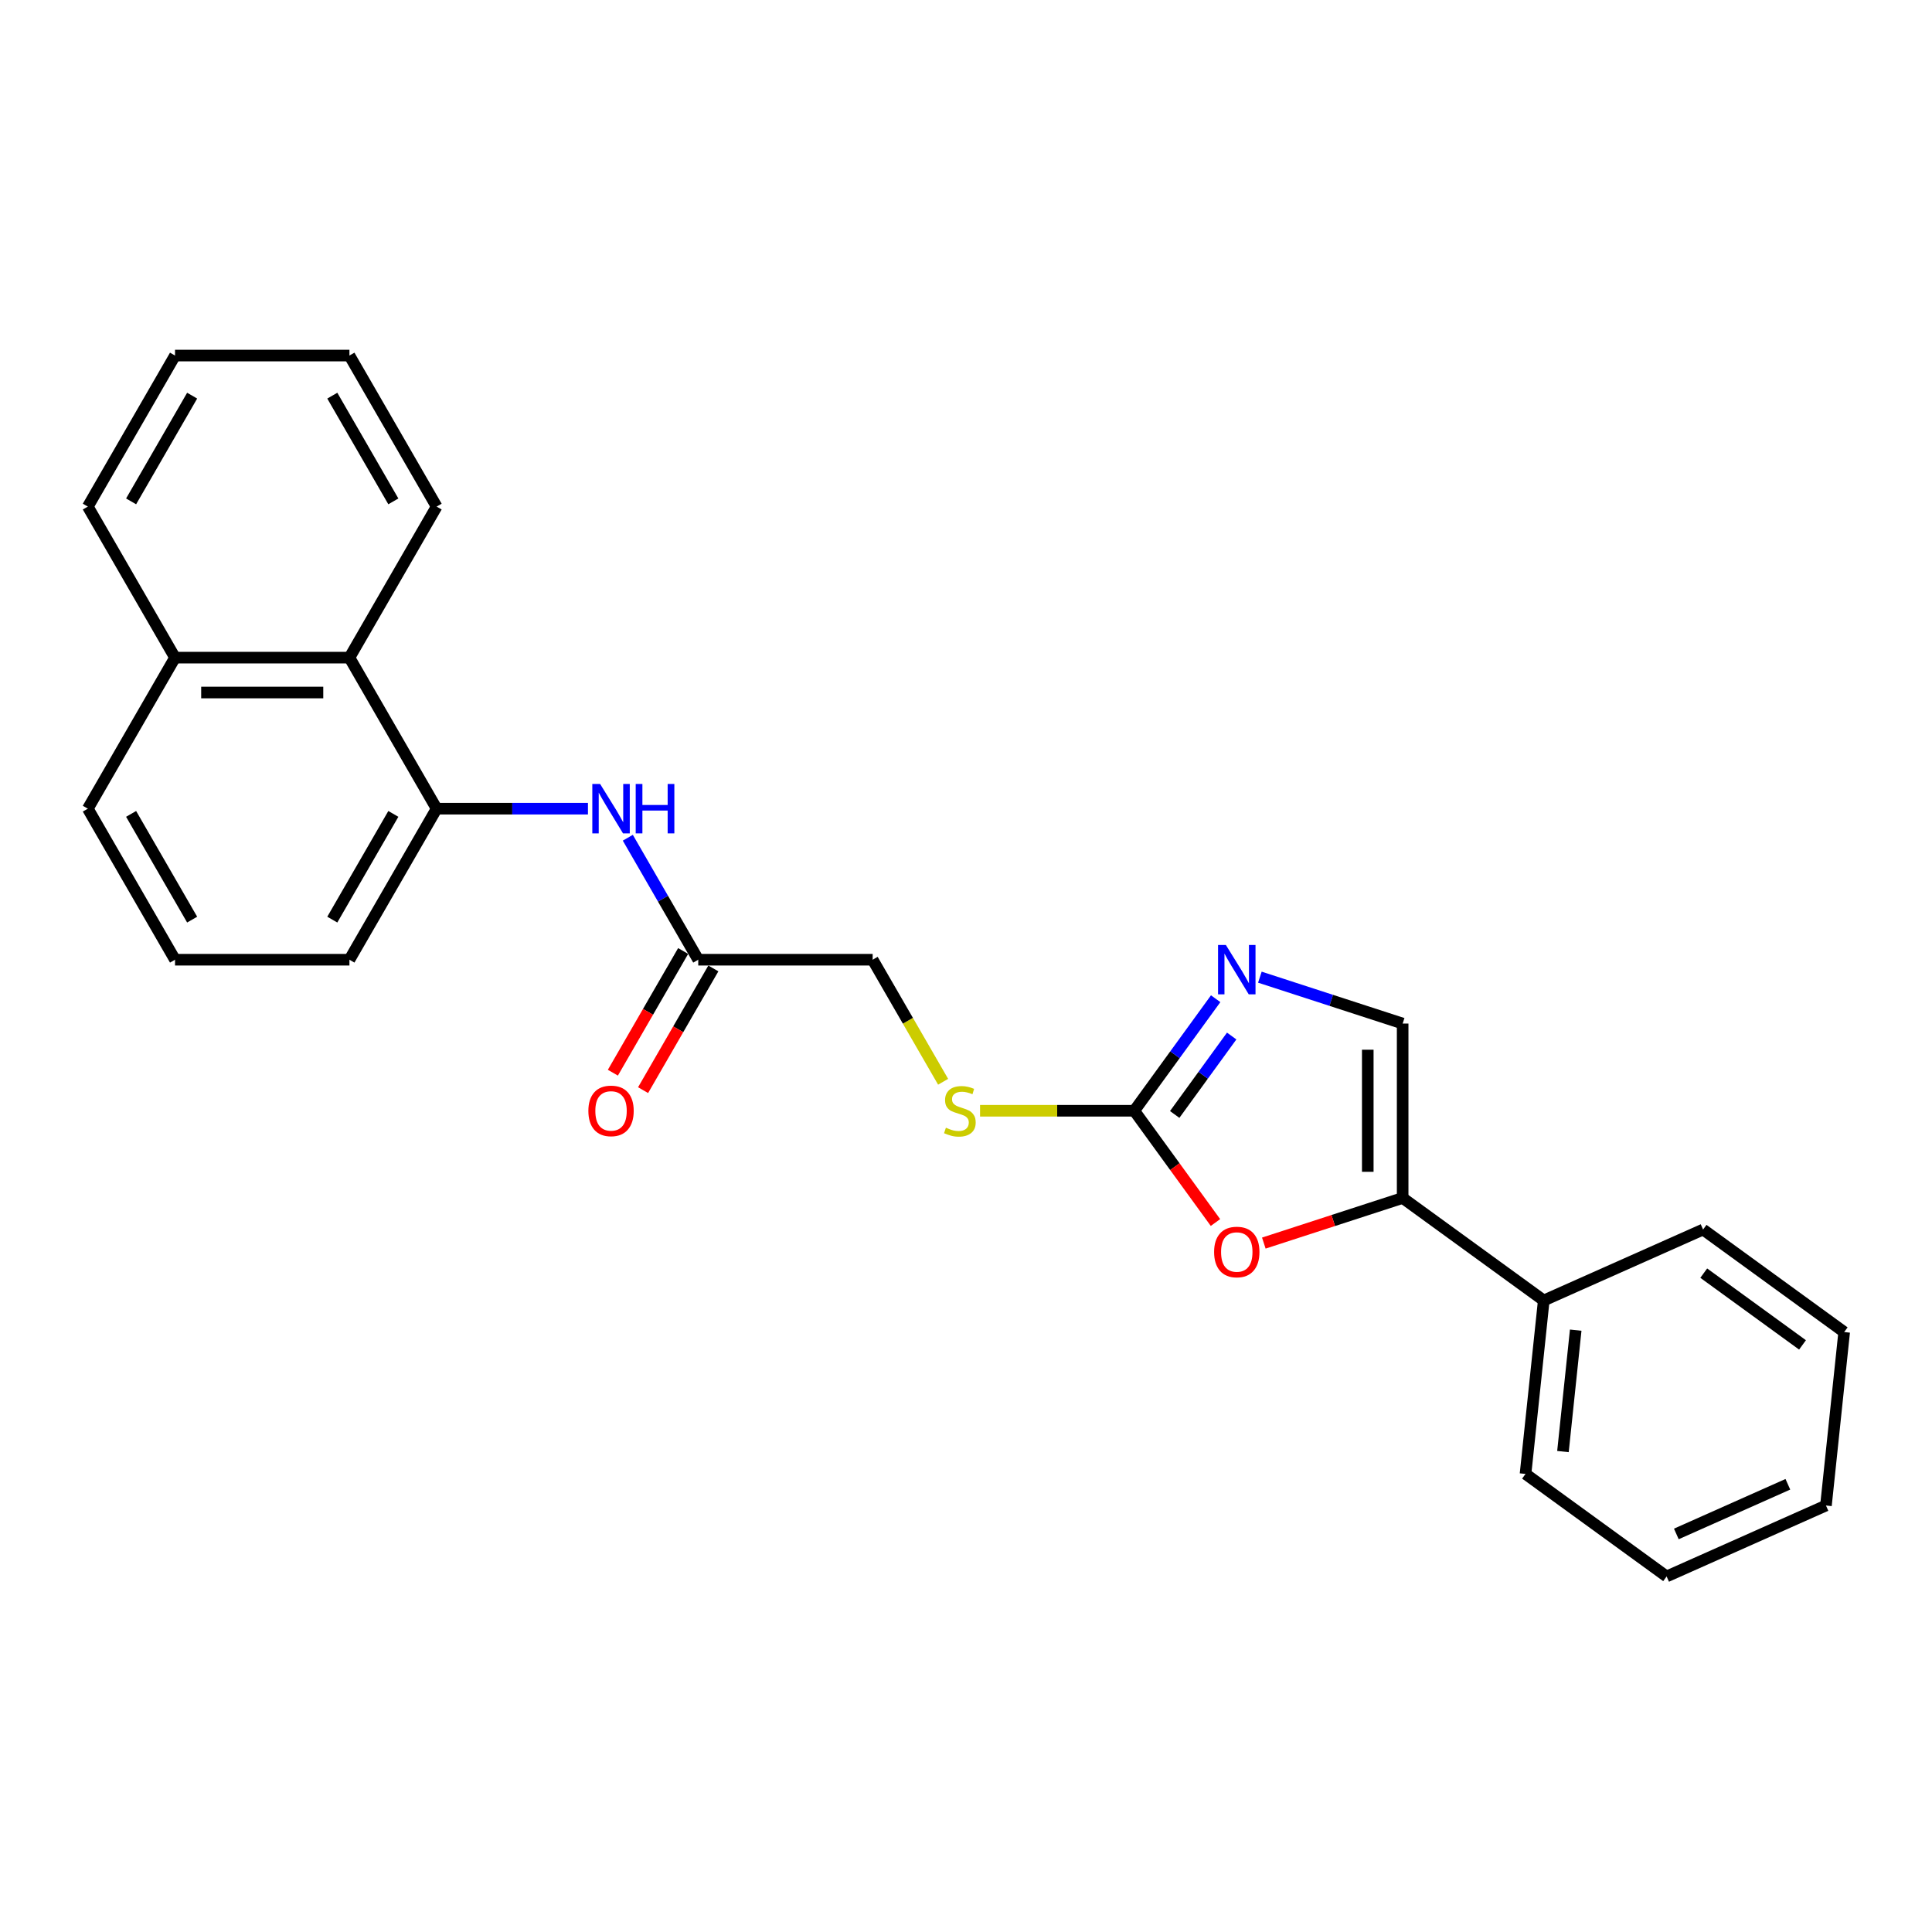 <?xml version='1.0' encoding='iso-8859-1'?>
<svg version='1.1' baseProfile='full'
              xmlns='http://www.w3.org/2000/svg'
                      xmlns:rdkit='http://www.rdkit.org/xml'
                      xmlns:xlink='http://www.w3.org/1999/xlink'
                  xml:space='preserve'
width='1000px' height='1000px' viewBox='0 0 1000 1000'>
<!-- END OF HEADER -->
<rect style='opacity:1.0;fill:#FFFFFF;stroke:none' width='1000' height='1000' x='0' y='0'> </rect>
<path class='bond-0' d='M 587.095,574.928 L 608.162,545.932' style='fill:none;fill-rule:evenodd;stroke:#000000;stroke-width:6px;stroke-linecap:butt;stroke-linejoin:miter;stroke-opacity:1' />
<path class='bond-0' d='M 608.162,545.932 L 629.229,516.935' style='fill:none;fill-rule:evenodd;stroke:#0000FF;stroke-width:6px;stroke-linecap:butt;stroke-linejoin:miter;stroke-opacity:1' />
<path class='bond-0' d='M 608.022,576.842 L 622.769,556.544' style='fill:none;fill-rule:evenodd;stroke:#000000;stroke-width:6px;stroke-linecap:butt;stroke-linejoin:miter;stroke-opacity:1' />
<path class='bond-0' d='M 622.769,556.544 L 637.516,536.247' style='fill:none;fill-rule:evenodd;stroke:#0000FF;stroke-width:6px;stroke-linecap:butt;stroke-linejoin:miter;stroke-opacity:1' />
<path class='bond-2' d='M 587.095,574.928 L 608.11,603.853' style='fill:none;fill-rule:evenodd;stroke:#000000;stroke-width:6px;stroke-linecap:butt;stroke-linejoin:miter;stroke-opacity:1' />
<path class='bond-2' d='M 608.11,603.853 L 629.124,632.777' style='fill:none;fill-rule:evenodd;stroke:#FF0000;stroke-width:6px;stroke-linecap:butt;stroke-linejoin:miter;stroke-opacity:1' />
<path class='bond-8' d='M 587.095,574.928 L 547.185,574.928' style='fill:none;fill-rule:evenodd;stroke:#000000;stroke-width:6px;stroke-linecap:butt;stroke-linejoin:miter;stroke-opacity:1' />
<path class='bond-8' d='M 547.185,574.928 L 507.275,574.928' style='fill:none;fill-rule:evenodd;stroke:#CCCC00;stroke-width:6px;stroke-linecap:butt;stroke-linejoin:miter;stroke-opacity:1' />
<path class='bond-3' d='M 652.108,505.779 L 689.06,517.786' style='fill:none;fill-rule:evenodd;stroke:#0000FF;stroke-width:6px;stroke-linecap:butt;stroke-linejoin:miter;stroke-opacity:1' />
<path class='bond-3' d='M 689.06,517.786 L 726.011,529.792' style='fill:none;fill-rule:evenodd;stroke:#000000;stroke-width:6px;stroke-linecap:butt;stroke-linejoin:miter;stroke-opacity:1' />
<path class='bond-1' d='M 726.011,620.065 L 690.08,631.74' style='fill:none;fill-rule:evenodd;stroke:#000000;stroke-width:6px;stroke-linecap:butt;stroke-linejoin:miter;stroke-opacity:1' />
<path class='bond-1' d='M 690.08,631.74 L 654.149,643.415' style='fill:none;fill-rule:evenodd;stroke:#FF0000;stroke-width:6px;stroke-linecap:butt;stroke-linejoin:miter;stroke-opacity:1' />
<path class='bond-9' d='M 726.011,620.065 L 799.044,673.127' style='fill:none;fill-rule:evenodd;stroke:#000000;stroke-width:6px;stroke-linecap:butt;stroke-linejoin:miter;stroke-opacity:1' />
<path class='bond-25' d='M 726.011,620.065 L 726.011,529.792' style='fill:none;fill-rule:evenodd;stroke:#000000;stroke-width:6px;stroke-linecap:butt;stroke-linejoin:miter;stroke-opacity:1' />
<path class='bond-25' d='M 707.957,606.524 L 707.957,543.333' style='fill:none;fill-rule:evenodd;stroke:#000000;stroke-width:6px;stroke-linecap:butt;stroke-linejoin:miter;stroke-opacity:1' />
<path class='bond-4' d='M 226.001,418.57 L 265.162,418.57' style='fill:none;fill-rule:evenodd;stroke:#000000;stroke-width:6px;stroke-linecap:butt;stroke-linejoin:miter;stroke-opacity:1' />
<path class='bond-4' d='M 265.162,418.57 L 304.322,418.57' style='fill:none;fill-rule:evenodd;stroke:#0000FF;stroke-width:6px;stroke-linecap:butt;stroke-linejoin:miter;stroke-opacity:1' />
<path class='bond-7' d='M 226.001,418.57 L 180.865,340.391' style='fill:none;fill-rule:evenodd;stroke:#000000;stroke-width:6px;stroke-linecap:butt;stroke-linejoin:miter;stroke-opacity:1' />
<path class='bond-13' d='M 226.001,418.57 L 180.865,496.749' style='fill:none;fill-rule:evenodd;stroke:#000000;stroke-width:6px;stroke-linecap:butt;stroke-linejoin:miter;stroke-opacity:1' />
<path class='bond-13' d='M 203.595,421.27 L 171.999,475.995' style='fill:none;fill-rule:evenodd;stroke:#000000;stroke-width:6px;stroke-linecap:butt;stroke-linejoin:miter;stroke-opacity:1' />
<path class='bond-5' d='M 324.958,433.61 L 343.185,465.18' style='fill:none;fill-rule:evenodd;stroke:#0000FF;stroke-width:6px;stroke-linecap:butt;stroke-linejoin:miter;stroke-opacity:1' />
<path class='bond-5' d='M 343.185,465.18 L 361.411,496.749' style='fill:none;fill-rule:evenodd;stroke:#000000;stroke-width:6px;stroke-linecap:butt;stroke-linejoin:miter;stroke-opacity:1' />
<path class='bond-6' d='M 361.411,496.749 L 451.685,496.749' style='fill:none;fill-rule:evenodd;stroke:#000000;stroke-width:6px;stroke-linecap:butt;stroke-linejoin:miter;stroke-opacity:1' />
<path class='bond-10' d='M 353.593,492.236 L 335.408,523.733' style='fill:none;fill-rule:evenodd;stroke:#000000;stroke-width:6px;stroke-linecap:butt;stroke-linejoin:miter;stroke-opacity:1' />
<path class='bond-10' d='M 335.408,523.733 L 317.223,555.231' style='fill:none;fill-rule:evenodd;stroke:#FF0000;stroke-width:6px;stroke-linecap:butt;stroke-linejoin:miter;stroke-opacity:1' />
<path class='bond-10' d='M 369.229,501.263 L 351.044,532.761' style='fill:none;fill-rule:evenodd;stroke:#000000;stroke-width:6px;stroke-linecap:butt;stroke-linejoin:miter;stroke-opacity:1' />
<path class='bond-10' d='M 351.044,532.761 L 332.859,564.258' style='fill:none;fill-rule:evenodd;stroke:#FF0000;stroke-width:6px;stroke-linecap:butt;stroke-linejoin:miter;stroke-opacity:1' />
<path class='bond-12' d='M 180.865,340.391 L 90.591,340.391' style='fill:none;fill-rule:evenodd;stroke:#000000;stroke-width:6px;stroke-linecap:butt;stroke-linejoin:miter;stroke-opacity:1' />
<path class='bond-12' d='M 167.324,358.446 L 104.132,358.446' style='fill:none;fill-rule:evenodd;stroke:#000000;stroke-width:6px;stroke-linecap:butt;stroke-linejoin:miter;stroke-opacity:1' />
<path class='bond-15' d='M 180.865,340.391 L 226.001,262.212' style='fill:none;fill-rule:evenodd;stroke:#000000;stroke-width:6px;stroke-linecap:butt;stroke-linejoin:miter;stroke-opacity:1' />
<path class='bond-11' d='M 488.159,559.925 L 469.922,528.337' style='fill:none;fill-rule:evenodd;stroke:#CCCC00;stroke-width:6px;stroke-linecap:butt;stroke-linejoin:miter;stroke-opacity:1' />
<path class='bond-11' d='M 469.922,528.337 L 451.685,496.749' style='fill:none;fill-rule:evenodd;stroke:#000000;stroke-width:6px;stroke-linecap:butt;stroke-linejoin:miter;stroke-opacity:1' />
<path class='bond-17' d='M 799.044,673.127 L 789.608,762.905' style='fill:none;fill-rule:evenodd;stroke:#000000;stroke-width:6px;stroke-linecap:butt;stroke-linejoin:miter;stroke-opacity:1' />
<path class='bond-17' d='M 815.584,688.481 L 808.979,751.326' style='fill:none;fill-rule:evenodd;stroke:#000000;stroke-width:6px;stroke-linecap:butt;stroke-linejoin:miter;stroke-opacity:1' />
<path class='bond-18' d='M 799.044,673.127 L 881.513,636.409' style='fill:none;fill-rule:evenodd;stroke:#000000;stroke-width:6px;stroke-linecap:butt;stroke-linejoin:miter;stroke-opacity:1' />
<path class='bond-19' d='M 90.591,340.391 L 45.455,262.212' style='fill:none;fill-rule:evenodd;stroke:#000000;stroke-width:6px;stroke-linecap:butt;stroke-linejoin:miter;stroke-opacity:1' />
<path class='bond-27' d='M 90.591,340.391 L 45.455,418.57' style='fill:none;fill-rule:evenodd;stroke:#000000;stroke-width:6px;stroke-linecap:butt;stroke-linejoin:miter;stroke-opacity:1' />
<path class='bond-14' d='M 180.865,496.749 L 90.591,496.749' style='fill:none;fill-rule:evenodd;stroke:#000000;stroke-width:6px;stroke-linecap:butt;stroke-linejoin:miter;stroke-opacity:1' />
<path class='bond-16' d='M 90.591,496.749 L 45.455,418.57' style='fill:none;fill-rule:evenodd;stroke:#000000;stroke-width:6px;stroke-linecap:butt;stroke-linejoin:miter;stroke-opacity:1' />
<path class='bond-16' d='M 99.457,475.995 L 67.861,421.27' style='fill:none;fill-rule:evenodd;stroke:#000000;stroke-width:6px;stroke-linecap:butt;stroke-linejoin:miter;stroke-opacity:1' />
<path class='bond-20' d='M 226.001,262.212 L 180.865,184.033' style='fill:none;fill-rule:evenodd;stroke:#000000;stroke-width:6px;stroke-linecap:butt;stroke-linejoin:miter;stroke-opacity:1' />
<path class='bond-20' d='M 203.595,259.513 L 171.999,204.787' style='fill:none;fill-rule:evenodd;stroke:#000000;stroke-width:6px;stroke-linecap:butt;stroke-linejoin:miter;stroke-opacity:1' />
<path class='bond-21' d='M 789.608,762.905 L 862.64,815.967' style='fill:none;fill-rule:evenodd;stroke:#000000;stroke-width:6px;stroke-linecap:butt;stroke-linejoin:miter;stroke-opacity:1' />
<path class='bond-22' d='M 881.513,636.409 L 954.545,689.47' style='fill:none;fill-rule:evenodd;stroke:#000000;stroke-width:6px;stroke-linecap:butt;stroke-linejoin:miter;stroke-opacity:1' />
<path class='bond-22' d='M 881.855,658.975 L 932.978,696.118' style='fill:none;fill-rule:evenodd;stroke:#000000;stroke-width:6px;stroke-linecap:butt;stroke-linejoin:miter;stroke-opacity:1' />
<path class='bond-28' d='M 45.455,262.212 L 90.591,184.033' style='fill:none;fill-rule:evenodd;stroke:#000000;stroke-width:6px;stroke-linecap:butt;stroke-linejoin:miter;stroke-opacity:1' />
<path class='bond-28' d='M 67.861,259.513 L 99.457,204.787' style='fill:none;fill-rule:evenodd;stroke:#000000;stroke-width:6px;stroke-linecap:butt;stroke-linejoin:miter;stroke-opacity:1' />
<path class='bond-23' d='M 180.865,184.033 L 90.591,184.033' style='fill:none;fill-rule:evenodd;stroke:#000000;stroke-width:6px;stroke-linecap:butt;stroke-linejoin:miter;stroke-opacity:1' />
<path class='bond-26' d='M 862.64,815.967 L 945.109,779.249' style='fill:none;fill-rule:evenodd;stroke:#000000;stroke-width:6px;stroke-linecap:butt;stroke-linejoin:miter;stroke-opacity:1' />
<path class='bond-26' d='M 867.667,793.965 L 925.395,768.263' style='fill:none;fill-rule:evenodd;stroke:#000000;stroke-width:6px;stroke-linecap:butt;stroke-linejoin:miter;stroke-opacity:1' />
<path class='bond-24' d='M 954.545,689.47 L 945.109,779.249' style='fill:none;fill-rule:evenodd;stroke:#000000;stroke-width:6px;stroke-linecap:butt;stroke-linejoin:miter;stroke-opacity:1' />
<path  class='atom-1' d='M 634.505 489.113
L 642.882 502.654
Q 643.713 503.99, 645.049 506.409
Q 646.385 508.829, 646.457 508.973
L 646.457 489.113
L 649.852 489.113
L 649.852 514.678
L 646.349 514.678
L 637.358 499.874
Q 636.311 498.14, 635.191 496.154
Q 634.108 494.168, 633.783 493.555
L 633.783 514.678
L 630.461 514.678
L 630.461 489.113
L 634.505 489.113
' fill='#0000FF'/>
<path  class='atom-3' d='M 628.421 648.033
Q 628.421 641.895, 631.454 638.464
Q 634.487 635.034, 640.156 635.034
Q 645.825 635.034, 648.859 638.464
Q 651.892 641.895, 651.892 648.033
Q 651.892 654.244, 648.822 657.783
Q 645.753 661.286, 640.156 661.286
Q 634.523 661.286, 631.454 657.783
Q 628.421 654.28, 628.421 648.033
M 640.156 658.397
Q 644.056 658.397, 646.15 655.797
Q 648.281 653.161, 648.281 648.033
Q 648.281 643.014, 646.15 640.487
Q 644.056 637.923, 640.156 637.923
Q 636.256 637.923, 634.126 640.45
Q 632.032 642.978, 632.032 648.033
Q 632.032 653.197, 634.126 655.797
Q 636.256 658.397, 640.156 658.397
' fill='#FF0000'/>
<path  class='atom-6' d='M 310.624 405.788
L 319.001 419.329
Q 319.831 420.665, 321.167 423.084
Q 322.504 425.503, 322.576 425.648
L 322.576 405.788
L 325.97 405.788
L 325.97 431.353
L 322.467 431.353
L 313.476 416.548
Q 312.429 414.815, 311.31 412.829
Q 310.226 410.843, 309.901 410.229
L 309.901 431.353
L 306.579 431.353
L 306.579 405.788
L 310.624 405.788
' fill='#0000FF'/>
<path  class='atom-6' d='M 329.039 405.788
L 332.506 405.788
L 332.506 416.657
L 345.577 416.657
L 345.577 405.788
L 349.044 405.788
L 349.044 431.353
L 345.577 431.353
L 345.577 419.545
L 332.506 419.545
L 332.506 431.353
L 329.039 431.353
L 329.039 405.788
' fill='#0000FF'/>
<path  class='atom-9' d='M 489.6 583.703
Q 489.888 583.811, 491.08 584.317
Q 492.272 584.822, 493.572 585.147
Q 494.908 585.436, 496.208 585.436
Q 498.627 585.436, 500.035 584.281
Q 501.443 583.089, 501.443 581.031
Q 501.443 579.623, 500.721 578.756
Q 500.035 577.889, 498.952 577.42
Q 497.869 576.951, 496.063 576.409
Q 493.788 575.723, 492.416 575.073
Q 491.08 574.423, 490.105 573.051
Q 489.166 571.679, 489.166 569.368
Q 489.166 566.154, 491.333 564.168
Q 493.535 562.182, 497.869 562.182
Q 500.83 562.182, 504.188 563.59
L 503.357 566.371
Q 500.288 565.107, 497.977 565.107
Q 495.485 565.107, 494.113 566.154
Q 492.741 567.165, 492.777 568.934
Q 492.777 570.306, 493.463 571.137
Q 494.185 571.967, 495.196 572.437
Q 496.244 572.906, 497.977 573.448
Q 500.288 574.17, 501.66 574.892
Q 503.032 575.615, 504.007 577.095
Q 505.018 578.539, 505.018 581.031
Q 505.018 584.57, 502.635 586.483
Q 500.288 588.361, 496.352 588.361
Q 494.077 588.361, 492.344 587.856
Q 490.647 587.386, 488.625 586.556
L 489.6 583.703
' fill='#CCCC00'/>
<path  class='atom-11' d='M 304.539 575.001
Q 304.539 568.862, 307.572 565.432
Q 310.606 562.001, 316.275 562.001
Q 321.944 562.001, 324.977 565.432
Q 328.01 568.862, 328.01 575.001
Q 328.01 581.211, 324.941 584.75
Q 321.872 588.253, 316.275 588.253
Q 310.642 588.253, 307.572 584.75
Q 304.539 581.248, 304.539 575.001
M 316.275 585.364
Q 320.174 585.364, 322.269 582.764
Q 324.399 580.128, 324.399 575.001
Q 324.399 569.981, 322.269 567.454
Q 320.174 564.89, 316.275 564.89
Q 312.375 564.89, 310.244 567.418
Q 308.15 569.945, 308.15 575.001
Q 308.15 580.164, 310.244 582.764
Q 312.375 585.364, 316.275 585.364
' fill='#FF0000'/>
</svg>
